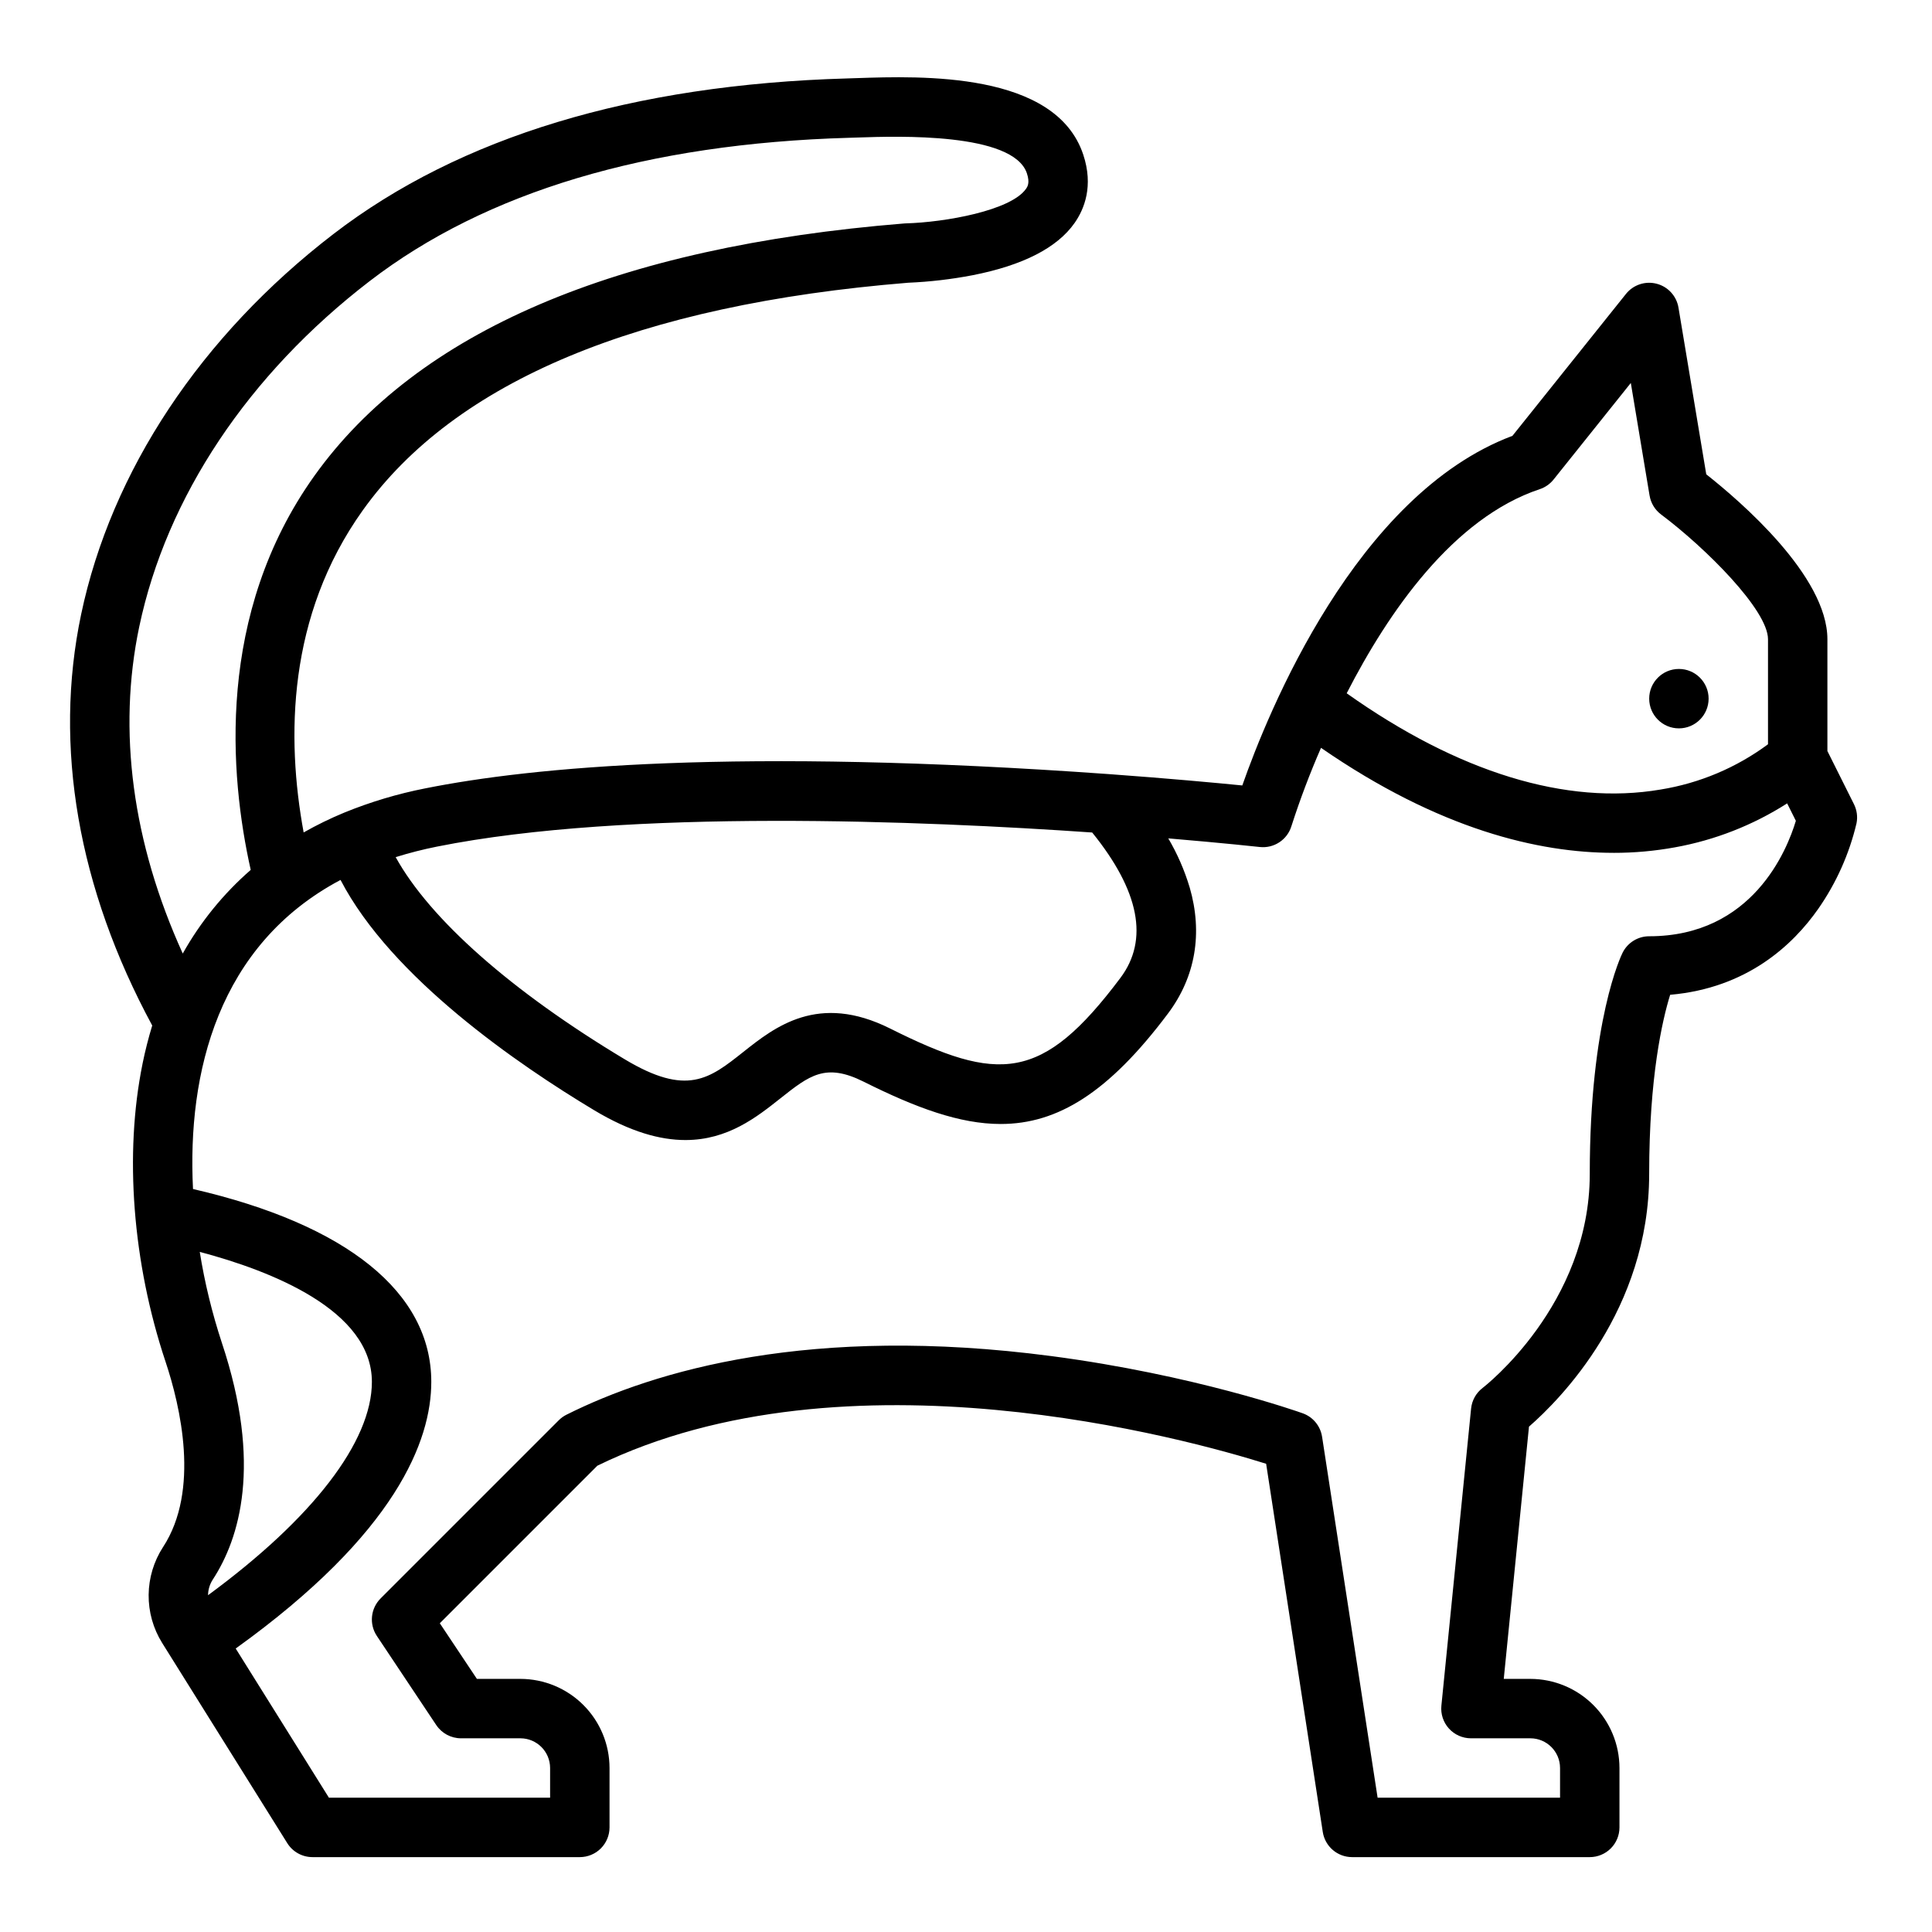 <?xml version="1.0" encoding="UTF-8"?>
<!-- Uploaded to: SVG Repo, www.svgrepo.com, Generator: SVG Repo Mixer Tools -->
<svg fill="#000000" width="800px" height="800px" version="1.1" viewBox="144 144 512 512" xmlns="http://www.w3.org/2000/svg">
 <g>
  <path d="m596.8 329.15c0 4.348-3.527 7.875-7.875 7.875-4.348 0-7.871-3.527-7.871-7.875 0-4.348 3.523-7.871 7.871-7.871 4.348 0 7.875 3.523 7.875 7.871"/>
  <path d="m181.77 425.93c-4.867 23.93-2.648 52.684 6.086 78.891 3.969 11.906 9.164 34.133-0.641 49.16h-0.004c-2.449 3.773-3.773 8.168-3.82 12.668-0.043 4.5 1.199 8.922 3.578 12.742l33.164 53.066c1.441 2.301 3.965 3.699 6.676 3.699h70.852c2.086 0 4.09-0.832 5.566-2.305 1.473-1.477 2.305-3.481 2.305-5.566v-15.746c-0.008-6.262-2.5-12.262-6.926-16.691-4.426-4.426-10.43-6.918-16.691-6.926h-11.531l-9.828-14.742 41.754-41.754c66.004-32.207 156.39-7.051 177.23-0.512l15.008 97.559v0.008c0.59 3.84 3.894 6.676 7.781 6.676h62.977c2.086 0 4.09-0.832 5.566-2.305 1.477-1.477 2.305-3.481 2.305-5.566v-15.746c-0.008-6.262-2.5-12.262-6.926-16.691-4.426-4.426-10.43-6.918-16.691-6.926h-7.047l6.684-66.844c8.281-7.215 31.852-30.926 31.852-66.98 0-25.715 3.496-40.801 5.562-47.469 20.34-1.77 32.504-13.141 39.262-22.801 4.769-6.844 8.207-14.531 10.125-22.648 0.344-1.719 0.105-3.5-0.68-5.066l-7.035-14.082v-29.629c0-16.758-23.098-36.605-32.105-43.707l-7.363-44.184v0.004c-0.512-3.066-2.773-5.543-5.781-6.324-3.004-0.785-6.191 0.273-8.133 2.699l-30.086 37.609c-41.512 15.598-64.828 73.352-71.59 92.652-7.066-0.699-19.582-1.863-35.324-3.004-98.742-7.086-153.01-1.863-181.15 3.766h-0.004c-7.367 1.445-14.574 3.602-21.523 6.441-3.691 1.523-7.281 3.277-10.75 5.25-4.625-25.109-4.328-57.367 15.664-85.359 24.441-34.215 73.078-54.508 144.55-60.32h-0.004c5.719-0.242 11.41-0.906 17.031-1.984 13.34-2.606 22.449-7.266 27.066-13.852 2.574-3.676 5.066-9.801 2.289-18.129-7.348-22.043-42.949-20.836-60.059-20.258-0.902 0.031-1.746 0.059-2.516 0.082-56.848 1.629-102.64 15.5-136.11 41.219-35.129 26.992-58.887 62.805-66.887 100.84-7.344 34.945-0.824 72.539 18.848 108.93-1.004 3.277-1.863 6.664-2.578 10.156zm21.02 73.914c-2.586-7.859-4.547-15.91-5.852-24.082 18.914 5.019 45.617 15.457 45.617 34.441 0 15.859-15.711 36.203-43.422 56.543 0.02-1.48 0.457-2.922 1.266-4.16 7.039-10.785 13.164-30.422 2.391-62.742zm349.26-226.21c1.441-0.477 2.711-1.363 3.66-2.547l20.473-25.594 4.973 29.844h0.004c0.332 1.996 1.422 3.785 3.039 5 11.879 8.91 28.34 25.359 28.34 33.062v27.84c-8.387 6.211-18.141 10.324-28.445 11.992-24.992 4.273-53.656-4.543-83.207-25.504 11.051-21.562 28.234-46.449 51.164-54.094zm-292.21 94.719c50.57-10.113 129.1-6.816 173.6-3.731 12.531 15.48 15.055 28.438 7.488 38.523-20.824 27.762-32.316 27.785-61.031 13.426-19.055-9.527-30.539-0.43-38.922 6.215-8.988 7.125-14.926 11.828-31.398 1.949-30.105-18.059-51.66-37.168-60.715-53.578l0.004-0.008c3.606-1.125 7.269-2.059 10.977-2.797zm-25.594 8.84c13.48 25.941 47.141 48.988 67.234 61.039 9.602 5.762 17.508 7.891 24.164 7.891 11.23 0 18.895-6.074 25.113-11 7.742-6.137 12.008-9.516 22.102-4.473 13.848 6.922 25.484 11.219 36.332 11.219 15.062 0 28.59-8.277 44.336-29.273 7.289-9.715 9.273-21.289 5.738-33.465l-0.008-0.004c-1.359-4.527-3.254-8.875-5.652-12.949 14.859 1.254 24.113 2.269 24.238 2.285 3.777 0.418 7.312-1.922 8.406-5.559 2.262-7.035 4.875-13.949 7.832-20.719 31.367 21.668 57.715 27.824 77.508 27.824v0.004c5.465 0.008 10.918-0.48 16.293-1.461 10.574-1.906 20.676-5.863 29.73-11.648l2.309 4.617c-2.309 7.711-11.469 30.598-38.875 30.598-2.981 0-5.707 1.688-7.039 4.352-0.355 0.711-8.703 17.875-8.703 58.625 0 34.699-27.953 56.383-28.355 56.688v0.004c-1.754 1.32-2.875 3.316-3.094 5.504l-7.871 78.719c-0.223 2.215 0.5 4.418 1.996 6.066 1.492 1.648 3.609 2.59 5.836 2.59h15.742c4.348 0.004 7.867 3.527 7.871 7.871v7.871h-48.348l-14.715-95.66h-0.004c-0.438-2.856-2.41-5.242-5.133-6.215-1.156-0.414-28.777-10.18-66.566-15.152-63.785-8.395-105.1 3.809-128.53 15.523-0.758 0.375-1.445 0.875-2.047 1.473l-47.23 47.23v0.004c-2.652 2.652-3.066 6.809-0.984 9.934l15.742 23.617h0.004c1.457 2.188 3.918 3.504 6.551 3.504h15.742c4.348 0.004 7.867 3.527 7.871 7.871v7.871h-58.613l-24.707-39.535c42.621-30.617 51.832-55.195 51.832-70.672 0-23.672-22.367-41.695-63.145-51.102-1.559-30.82 6.664-64.715 39.094-81.91zm-53.344-67.109c7.227-34.359 28.914-66.891 61.074-91.594 30.781-23.664 73.508-36.438 126.98-37.973 0.793-0.023 1.66-0.051 2.594-0.082 10.137-0.344 40.961-1.379 44.59 9.504 0.848 2.547 0.141 3.562-0.242 4.106-4.031 5.754-21.395 8.863-31.855 9.152-0.145 0.004-0.289 0.012-0.43 0.023-76.422 6.176-129 28.676-156.29 66.871-26.16 36.625-22.48 79.41-16.879 104.44-7.231 6.301-13.324 13.797-18.012 22.164-13.336-29.344-17.332-59.012-11.531-86.613z"/>
 </g>
</svg>